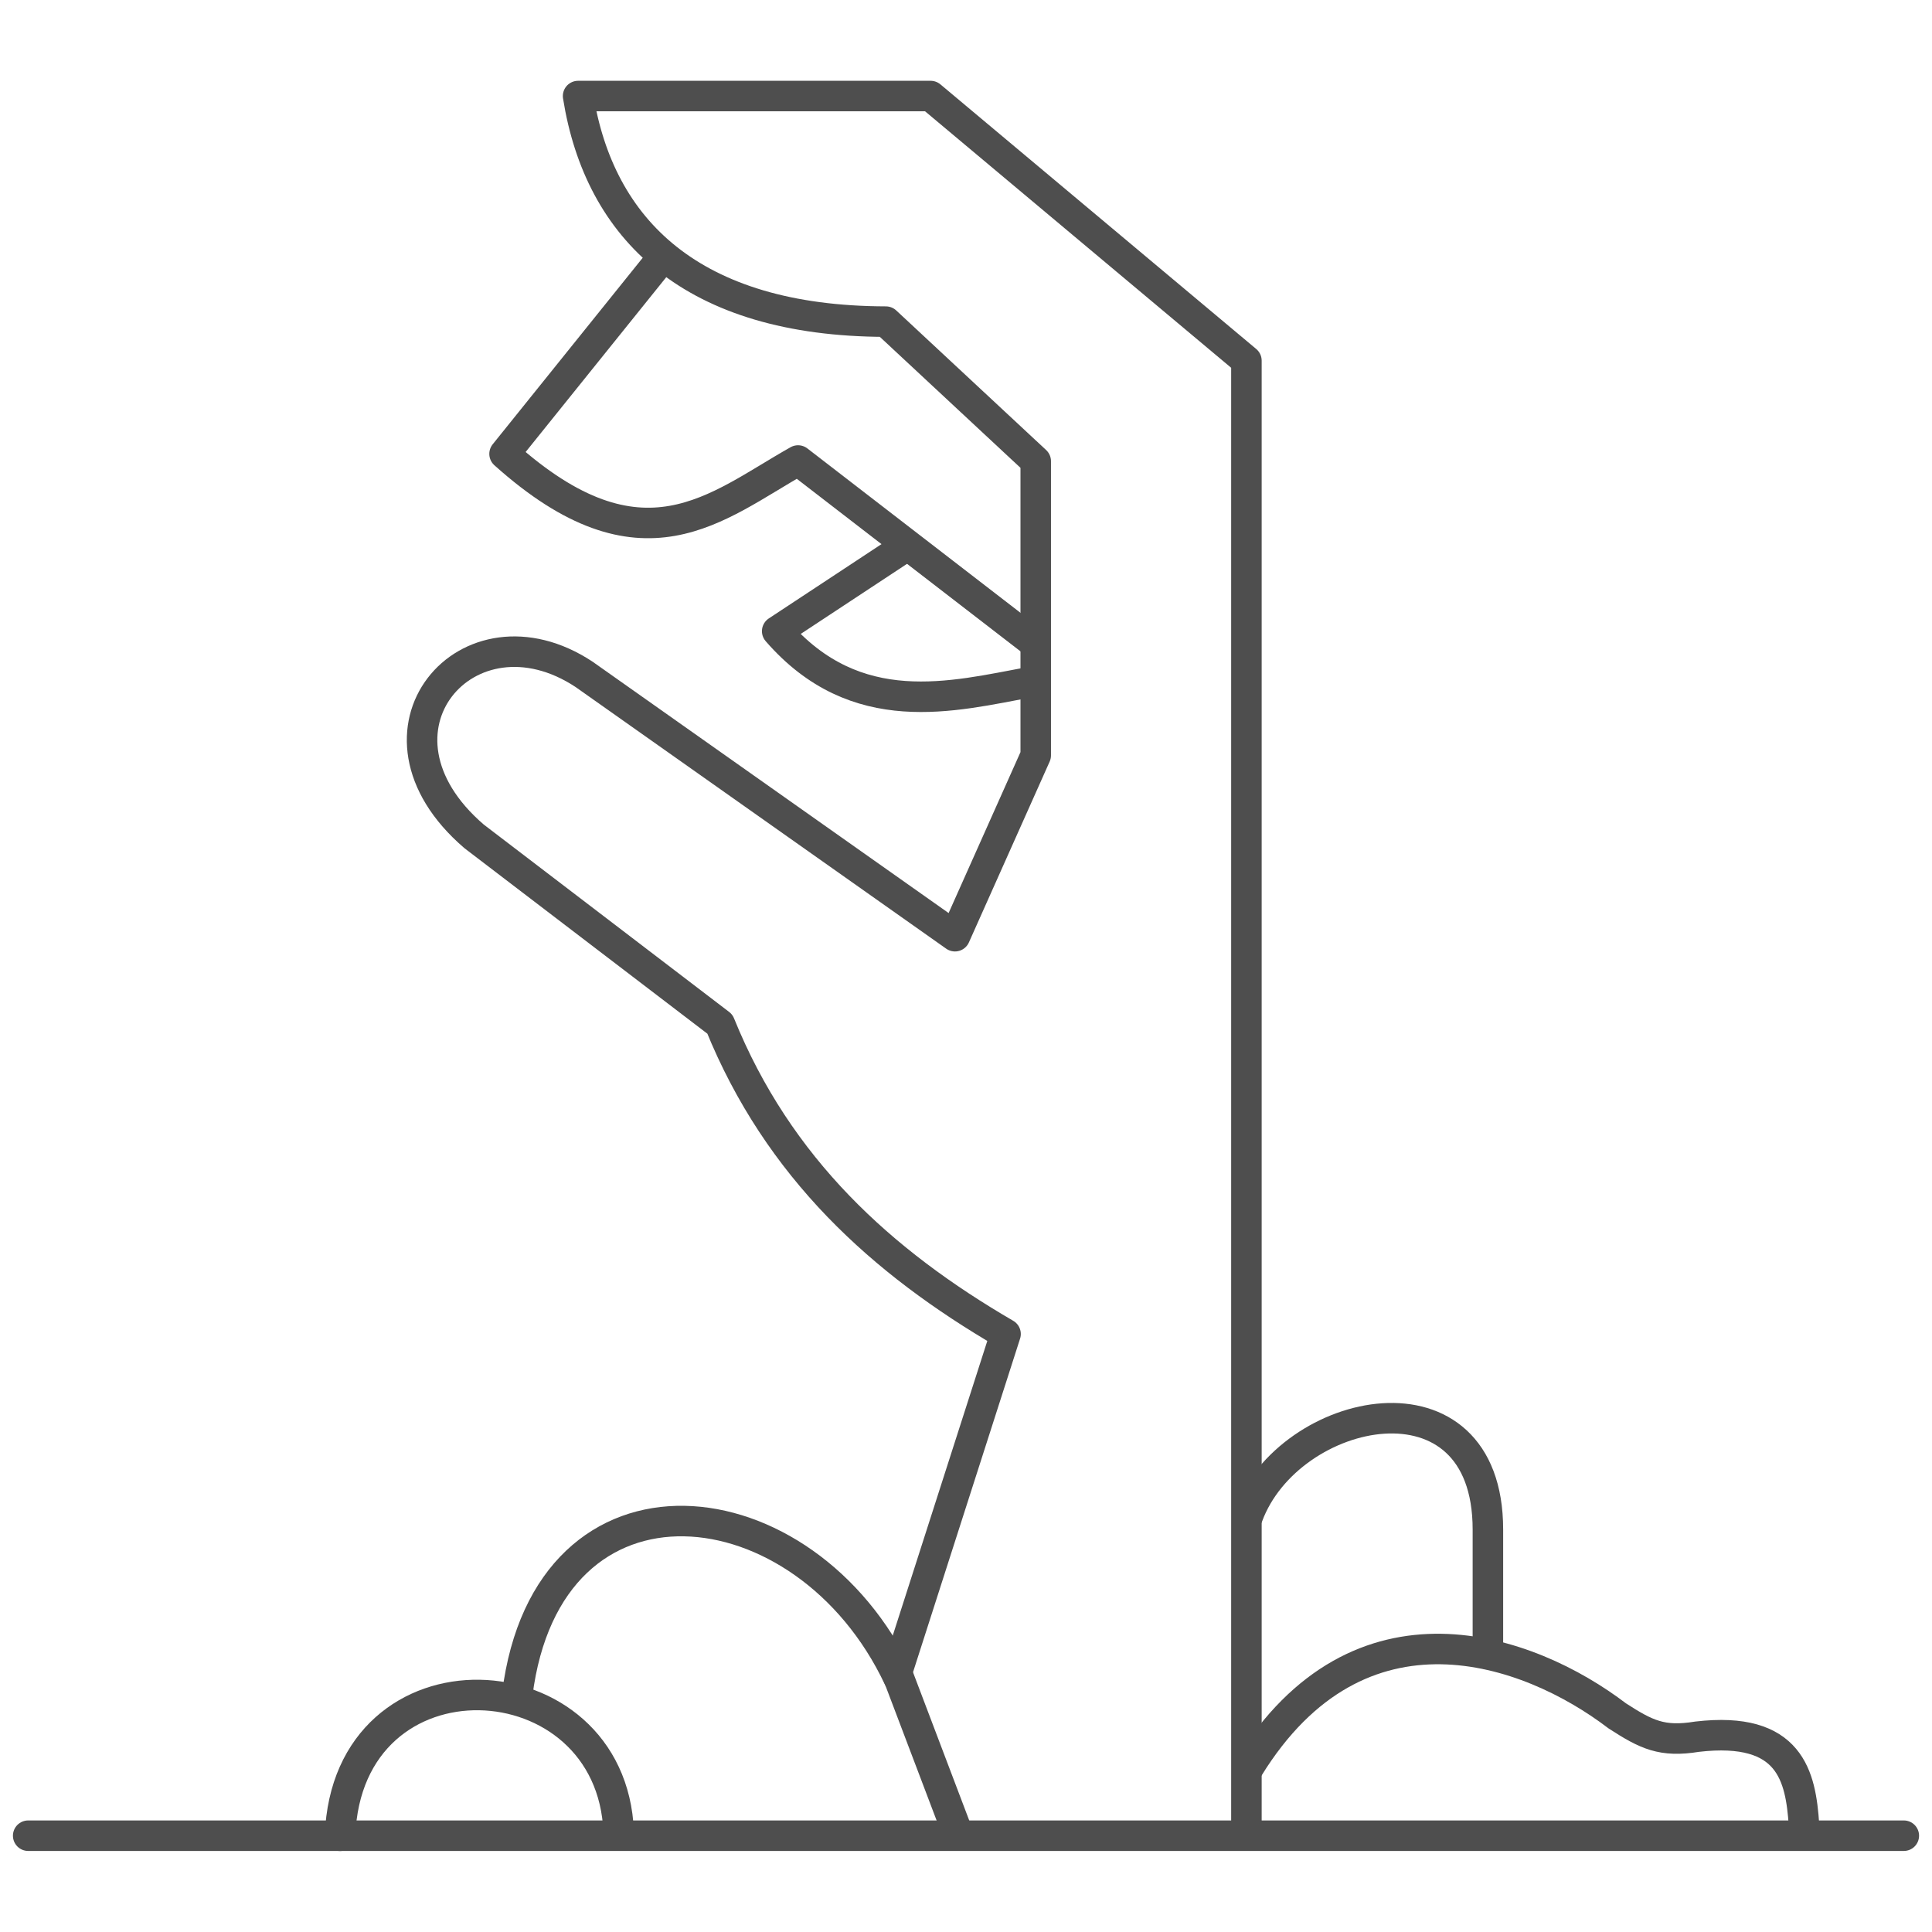 <?xml version="1.0" encoding="UTF-8" standalone="no"?>
<!-- Created with Inkscape (http://www.inkscape.org/) -->

<svg
   xmlns:dc="http://purl.org/dc/elements/1.1/"
   xmlns:cc="http://creativecommons.org/ns#"
   xmlns:rdf="http://www.w3.org/1999/02/22-rdf-syntax-ns#"
   xmlns:svg="http://www.w3.org/2000/svg"
   xmlns="http://www.w3.org/2000/svg"
   xmlns:sodipodi="http://sodipodi.sourceforge.net/DTD/sodipodi-0.dtd"
   xmlns:inkscape="http://www.inkscape.org/namespaces/inkscape"
   width="95"
   height="95"
   viewBox="0 0 95 95"
   id="svg2"
   version="1.1"
   inkscape:version="0.91 r13725"
   sodipodi:docname="zombie.svg"
   inkscape:export-filename="C:\Users\satysfakcja\Desktop\layer1-4.png"
   inkscape:export-xdpi="90"
   inkscape:export-ydpi="90">
  <defs
     id="defs4" />
  <sodipodi:namedview
     id="base"
     pagecolor="#ffffff"
     bordercolor="#666666"
     borderopacity="1.0"
     inkscape:pageopacity="0.0"
     inkscape:pageshadow="2"
     inkscape:zoom="5.6"
     inkscape:cx="25.742357"
     inkscape:cy="67.290864"
     inkscape:document-units="px"
     inkscape:current-layer="layer1"
     showgrid="false"
     units="px"
     fit-margin-top="0"
     fit-margin-left="0"
     fit-margin-right="0"
     fit-margin-bottom="0"
     inkscape:window-width="1920"
     inkscape:window-height="1017"
     inkscape:window-x="1912"
     inkscape:window-y="-8"
     inkscape:window-maximized="1" />
  <g
     inkscape:label="Layer 1"
     inkscape:groupmode="layer"
     id="layer1"
     transform="translate(-669.643,-776.291)">
    <g
       id="g4464"
       transform="matrix(1.239,0,0,1.242,1904.456,322.836)" />
    <g
       id="g4464-7"
       transform="matrix(1.239,0,0,1.242,1770.885,387.836)" />
    <g
       id="layer1-0"
       inkscape:label="Layer 1"
       transform="translate(-127.5,-1.071)">
      <g
         transform="matrix(1.239,0,0,1.242,1904.456,322.836)"
         id="g4464-2" />
      <g
         transform="matrix(1.239,0,0,1.242,1770.885,387.836)"
         id="g4464-7-5" />
      <g
         style="stroke:#4e4e4e;stroke-width:1;stroke-opacity:1"
         transform="matrix(3.166,0,0,3.186,-844.549,-1615.421)"
         id="g6997">
        <ellipse
           style="display:inline;opacity:1;fill:none;fill-opacity:1;stroke:#4e4e4e;stroke-width:0.472;stroke-linecap:round;stroke-linejoin:round;stroke-miterlimit:4;stroke-dasharray:none;stroke-dashoffset:0;stroke-opacity:1"
           id="path4443"
           cx="484.978"
           cy="773.349"
           rx="4.623"
           ry="4.671" />
        <ellipse
           cy="773.349"
           cx="484.978"
           id="circle4445"
           style="display:inline;opacity:1;fill:none;fill-opacity:1;stroke:#4e4e4e;stroke-width:0.472;stroke-linecap:round;stroke-linejoin:round;stroke-miterlimit:4;stroke-dasharray:none;stroke-dashoffset:0;stroke-opacity:1"
           rx="1.628"
           ry="1.645" />
        <ellipse
           cy="773.349"
           cx="501.264"
           id="circle4447"
           style="display:inline;opacity:1;fill:none;fill-opacity:1;stroke:#4e4e4e;stroke-width:0.472;stroke-linecap:round;stroke-linejoin:round;stroke-miterlimit:4;stroke-dasharray:none;stroke-dashoffset:0;stroke-opacity:1"
           rx="4.623"
           ry="4.671" />
        <ellipse
           style="display:inline;opacity:1;fill:none;fill-opacity:1;stroke:#4e4e4e;stroke-width:0.472;stroke-linecap:round;stroke-linejoin:round;stroke-miterlimit:4;stroke-dasharray:none;stroke-dashoffset:0;stroke-opacity:1"
           id="circle4449"
           cx="501.264"
           cy="773.349"
           rx="1.628"
           ry="1.645" />
        <path
           style="display:inline;opacity:1;fill:none;fill-opacity:1;stroke:#4e4e4e;stroke-width:0.472;stroke-linecap:round;stroke-linejoin:round;stroke-miterlimit:4;stroke-dasharray:none;stroke-dashoffset:0;stroke-opacity:1"
           d="m 489.342,771.836 7.581,0 m 8.241,-1.009 0.541,0 c 1.25,0 2.257,-1.017 2.257,-2.281 l 0,-2.763 c 0,-1.263 -1.007,-2.281 -2.257,-2.281 l -3.056,0 -5.834,-5.972 c -1.097,-1.108 -1.888,-1.265 -3.221,-1.265 l -5.737,0 c -1.367,0 -2.467,1.112 -2.467,2.493 l 0,4.744 -4.688,0 c -1.25,0 -2.257,1.017 -2.257,2.281 l 0,2.763 c 0,1.264 1.006,2.281 2.257,2.281 l 0.383,0"
           id="rect4451"
           inkscape:connector-curvature="0"
           sodipodi:nodetypes="cccsssscccsscssssc" />
        <path
           style="display:inline;opacity:1;fill:none;fill-opacity:1;stroke:#4e4e4e;stroke-width:0.472;stroke-linecap:round;stroke-linejoin:round;stroke-miterlimit:4;stroke-dasharray:none;stroke-dashoffset:0;stroke-opacity:1"
           d="m 502.649,763.503 -10.916,0 c -0.652,0 -1.177,-0.531 -1.177,-1.19 l 0,-1.808 c 0,-0.659 0.525,-1.19 1.177,-1.19 l 6.785,0"
           id="rect4458"
           inkscape:connector-curvature="0"
           sodipodi:nodetypes="cssssc" />
        <path
           style="display:inline;fill:none;fill-rule:evenodd;stroke:#4e4e4e;stroke-width:0.472;stroke-linecap:round;stroke-linejoin:round;stroke-miterlimit:4;stroke-dasharray:none;stroke-opacity:1"
           d="m 481.407,753.144 0,10.296"
           id="path4463"
           inkscape:connector-curvature="0" />
        <path
           style="display:inline;fill:none;fill-rule:evenodd;stroke:#4e4e4e;stroke-width:0.472;stroke-linecap:round;stroke-linejoin:round;stroke-miterlimit:4;stroke-dasharray:none;stroke-opacity:1"
           d="m 507.973,766.65 -2.195,0"
           id="path4465"
           inkscape:connector-curvature="0" />
      </g>
    </g>
    <g
       transform="matrix(0.846,0,0,0.845,299.132,240.811)"
       id="g4221"
       style="fill:#00ff00;stroke:#4e4e4e;stroke-width:1.183;stroke-opacity:1">
      <path
         sodipodi:nodetypes="cccccc"
         inkscape:connector-curvature="0"
         id="rect4177-4"
         d="m 302.143,594.229 -12.03,0 0,-52.78 76.772,0 0,52.78 -46.973,0"
         style="fill:#00ff00;fill-opacity:0;stroke:#4e4e4e;stroke-width:1.774;stroke-linecap:round;stroke-miterlimit:4;stroke-dasharray:none;stroke-opacity:1" />
      <path
         sodipodi:nodetypes="ccccccc"
         inkscape:connector-curvature="0"
         id="rect4179-9"
         d="m 367.143,552.711 21.696,0 10.982,20.804 0,20.714 -7.768,0 m -18.125,0 -6.786,0"
         style="fill:#00ff00;fill-opacity:0;stroke:#4e4e4e;stroke-width:1.774;stroke-linecap:round;stroke-miterlimit:4;stroke-dasharray:none;stroke-opacity:1" />
      <circle
         r="9.643"
         cy="598.077"
         cx="311.071"
         id="path4186-6"
         style="fill:#00ff00;fill-opacity:0;stroke:#4e4e4e;stroke-width:1.774;stroke-linecap:round;stroke-miterlimit:4;stroke-dasharray:none;stroke-opacity:1" />
      <circle
         style="fill:#00ff00;fill-opacity:0;stroke:#4e4e4e;stroke-width:1.774;stroke-linecap:round;stroke-miterlimit:4;stroke-dasharray:none;stroke-opacity:1"
         id="circle4188-7"
         cx="383.071"
         cy="598.077"
         r="9.643" />
    </g>
    <g
       id="g4239"
       transform="translate(0.18,99.251)"
       style="fill:#00ff00;stroke:#4e4e4e;stroke-width:1.5;stroke-miterlimit:4;stroke-dasharray:none;stroke-opacity:1">
      <path
         sodipodi:nodetypes="cc"
         inkscape:connector-curvature="0"
         id="rect4213"
         d="m 763.077,767.305 -92.228,0"
         style="fill:#00ff00;fill-opacity:0;stroke:#4e4e4e;stroke-width:1.5;stroke-linecap:round;stroke-miterlimit:4;stroke-dasharray:none;stroke-opacity:1" />
      <path
         sodipodi:nodetypes="cccccccccccccc"
         inkscape:connector-curvature="0"
         id="rect4216"
         d="m 716.57,767.215 -3.007,-7.926 5.345,-16.655 c -6.076,-3.532 -11.174,-8.149 -14.047,-15.239 l -12.083,-9.227 c -6.009,-5.156 -0.301,-11.742 5.408,-7.967 l 18.235,12.874 3.971,-8.892 0,-14.465 -7.369,-6.863 c -9.548,-0.022 -14.087,-4.534 -15.134,-11.092 l 17.334,0 15.529,13.012 0,72.093"
         style="fill:#00ff00;fill-opacity:0;stroke:#4e4e4e;stroke-width:1.5;stroke-linecap:round;stroke-linejoin:round;stroke-miterlimit:4;stroke-dasharray:none;stroke-opacity:1" />
      <path
         sodipodi:nodetypes="cccc"
         inkscape:connector-curvature="0"
         id="rect4219"
         d="m 720.223,708.568 -11.518,-8.884 c -4.03,2.266 -7.658,5.755 -14.432,-0.326 l 7.602,-9.451"
         style="fill:#00ff00;fill-opacity:0;stroke:#4e4e4e;stroke-width:1.5;stroke-linecap:round;stroke-linejoin:round;stroke-miterlimit:4;stroke-dasharray:none;stroke-opacity:1" />
      <path
         sodipodi:nodetypes="ccc"
         inkscape:connector-curvature="0"
         id="rect4222"
         d="m 720.134,710.576 c -3.824,0.708 -8.564,1.983 -12.455,-2.5 l 6.161,-4.062"
         style="fill:#00ff00;fill-opacity:0;stroke:#4e4e4e;stroke-width:1.5;stroke-linecap:round;stroke-linejoin:round;stroke-miterlimit:4;stroke-dasharray:none;stroke-opacity:1" />
      <path
         sodipodi:nodetypes="cccc"
         inkscape:connector-curvature="0"
         id="rect4227"
         d="m 730.852,763.962 c 5.453,-8.836 13.773,-5.877 18.133,-2.55 1.433,0.925 2.198,1.306 3.926,1.025 4.605,-0.538 5.096,1.963 5.257,4.332"
         style="fill:#00ff00;fill-opacity:0;stroke:#4e4e4e;stroke-width:1.5;stroke-linecap:round;stroke-linejoin:round;stroke-miterlimit:4;stroke-dasharray:none;stroke-opacity:1" />
      <path
         sodipodi:nodetypes="ccc"
         inkscape:connector-curvature="0"
         id="rect4230"
         d="m 730.82,751.588 c 2.021,-5.469 11.806,-7.548 11.806,0.663 l 0,6.124"
         style="fill:#00ff00;fill-opacity:0;stroke:#4e4e4e;stroke-width:1.5;stroke-linecap:round;stroke-linejoin:round;stroke-miterlimit:4;stroke-dasharray:none;stroke-opacity:1" />
      <path
         sodipodi:nodetypes="cc"
         inkscape:connector-curvature="0"
         id="rect4233"
         d="m 686.184,767.308 c 0.352,-9.519 13.364,-8.876 13.7,-0.189"
         style="fill:#00ff00;fill-opacity:0;stroke:#4e4e4e;stroke-width:1.5;stroke-linecap:round;stroke-linejoin:round;stroke-miterlimit:4;stroke-dasharray:none;stroke-opacity:1" />
      <path
         sodipodi:nodetypes="cc"
         inkscape:connector-curvature="0"
         id="rect4236"
         d="m 713.648,759.543 c -4.584,-9.718 -17.251,-11.112 -18.751,0.821"
         style="fill:#00ff00;fill-opacity:0;stroke:#4e4e4e;stroke-width:1.5;stroke-linecap:round;stroke-linejoin:round;stroke-miterlimit:4;stroke-dasharray:none;stroke-opacity:1" />
    </g>
  </g>
</svg>
